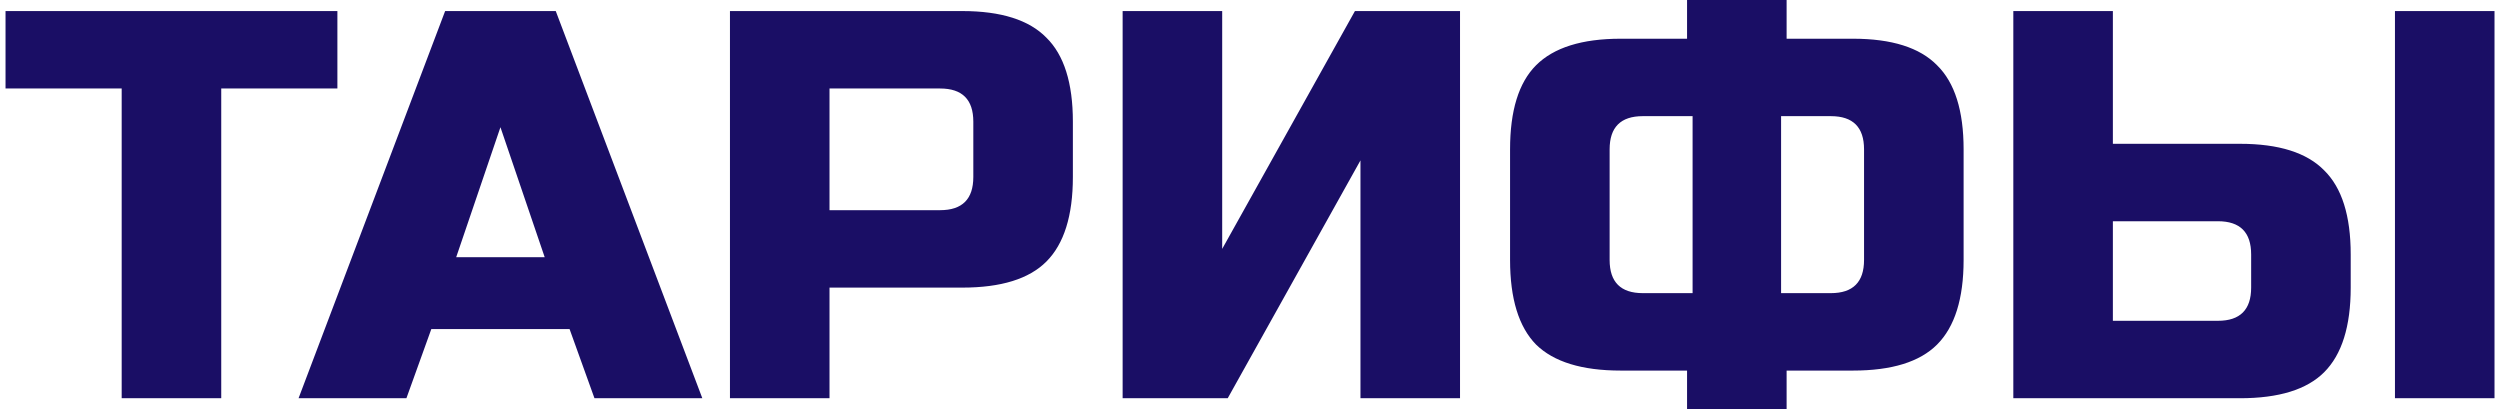 <?xml version="1.0" encoding="UTF-8"?> <svg xmlns="http://www.w3.org/2000/svg" width="226" height="37" viewBox="0 0 226 37" fill="none"><path d="M20 36H11V8H0.5V1H30.5V8H20V36ZM36.74 36H26.99L40.24 1H50.24L63.49 36H53.74L51.49 29.75H38.99L36.74 36ZM41.24 23.25H49.24L45.24 11.5L41.24 23.25ZM65.988 1H86.988C90.488 1 93.022 1.8 94.588 3.4C96.188 4.967 96.988 7.5 96.988 11V16C96.988 19.5 96.188 22.05 94.588 23.65C93.022 25.217 90.488 26 86.988 26H74.988V36H65.988V1ZM87.988 11C87.988 9 86.988 8 84.988 8H74.988V19H84.988C86.988 19 87.988 18 87.988 16V11ZM131.986 36H122.986V14.5L110.986 36H101.486V1H110.486V22.5L122.486 1H131.986V36ZM177.51 23.5C177.51 27 176.71 29.55 175.11 31.15C173.543 32.717 171.01 33.5 167.51 33.5H161.51V37H152.51V33.5H146.51C143.01 33.5 140.46 32.717 138.86 31.15C137.293 29.55 136.51 27 136.51 23.5V13.5C136.51 10 137.293 7.467 138.86 5.9C140.46 4.3 143.01 3.5 146.51 3.5H152.51V-1.43051e-06H161.51V3.5H167.51C171.01 3.5 173.543 4.3 175.11 5.9C176.71 7.467 177.51 10 177.51 13.5V23.5ZM168.51 13.5C168.51 11.5 167.51 10.5 165.51 10.5H161.01V26.5H165.51C167.51 26.5 168.51 25.5 168.51 23.5V13.5ZM145.51 23.5C145.51 25.5 146.51 26.5 148.51 26.5H153.01V10.5H148.51C146.51 10.5 145.51 11.5 145.51 13.5V23.5ZM191.004 13H202.504C206.004 13 208.537 13.8 210.104 15.4C211.704 16.967 212.504 19.5 212.504 23V26C212.504 29.5 211.704 32.05 210.104 33.65C208.537 35.217 206.004 36 202.504 36H182.004V1H191.004V13ZM225.504 36H216.504V1H225.504V36ZM203.504 23C203.504 21 202.504 20 200.504 20H191.004V29H200.504C202.504 29 203.504 28 203.504 26V23Z" fill="#1A0E65"></path></svg> 